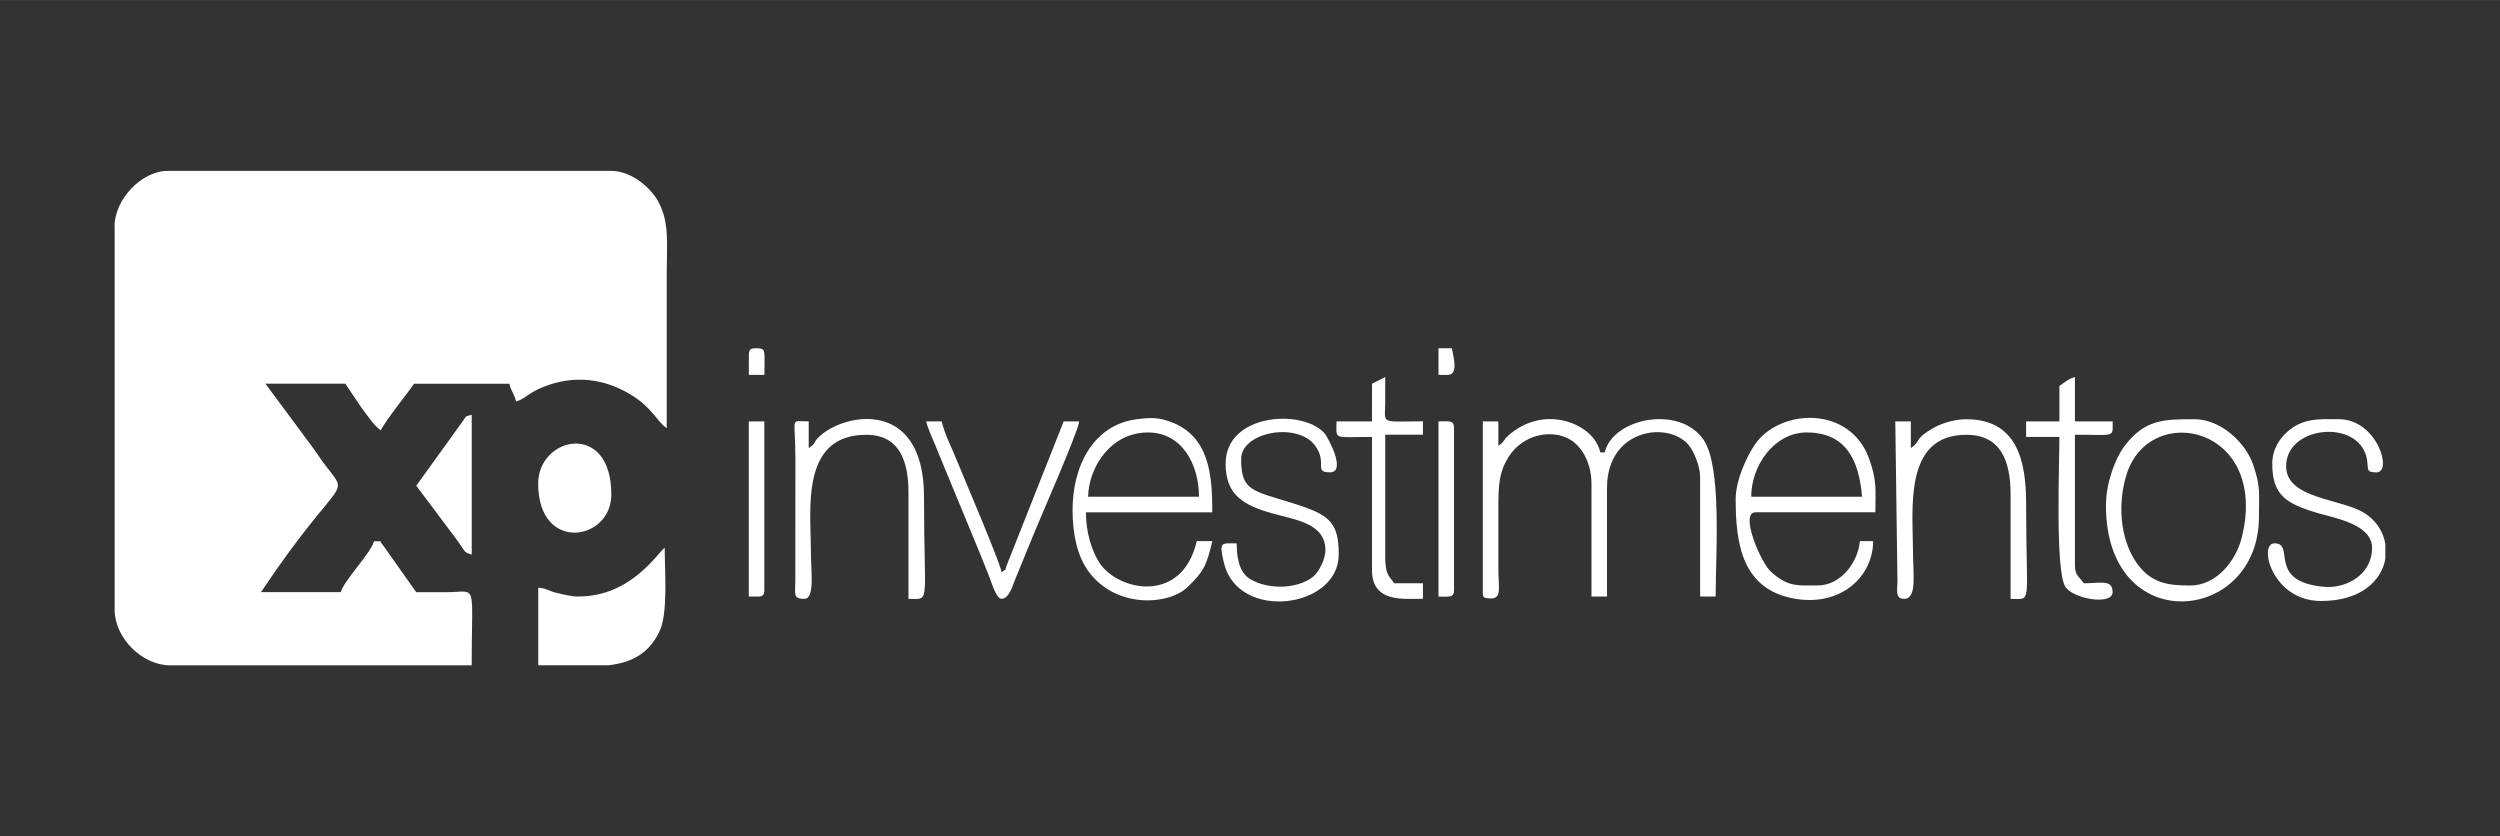 <?xml version="1.0" encoding="UTF-8"?>
<!DOCTYPE svg PUBLIC "-//W3C//DTD SVG 1.1//EN" "http://www.w3.org/Graphics/SVG/1.1/DTD/svg11.dtd">
<!-- Creator: CorelDRAW 2020 (64 Bit) -->
<svg xmlns="http://www.w3.org/2000/svg" xml:space="preserve" width="19.084mm" height="6.383mm" version="1.1" style="shape-rendering:geometricPrecision; text-rendering:geometricPrecision; image-rendering:optimizeQuality; fill-rule:evenodd; clip-rule:evenodd"
viewBox="0 0 440.88 147.45"
 xmlns:xlink="http://www.w3.org/1999/xlink"
 xmlns:xodm="http://www.corel.com/coreldraw/odm/2003">
 <rect x="0" y="0" width="440.88" height="147.45" fill="#333333" stroke="none"/>
 <defs>
  <style type="text/css">
   <![CDATA[
    .fil1 {fill:none}
    .fil0 {fill:white}
   ]]>
  </style>
 </defs>
 <g id="Camada_x0020_1">
  <g id="_2262550222816">
   <path class="fil0" d="M20.22 39.9l0 67.65c0,4.93 4.85,9.78 9.78,9.78l53.18 0c0,-14.97 1.1,-12.93 -4.3,-12.9 -1.83,0.01 -3.65,0 -5.48,0l-5.83 -8.25c-0.97,-1.14 0.22,-0.59 -1.6,-0.75 -0.57,2.13 -5.31,6.91 -5.87,8.99l-14.08 0c14.83,-22.14 15.96,-16 10.72,-23.23 -0.67,-0.93 -0.94,-1.41 -1.61,-2.3l-8.32 -11.23 14.08 0 2.84 4.2c1.02,1.34 2.25,3.24 3.41,4.02 1.11,-2.1 4.55,-6.25 5.87,-8.21l16.82 0c0.35,1.49 0.83,1.64 1.17,3.13 1.52,-0.4 2.13,-1.5 4.84,-2.58 5.46,-2.18 10.81,-1.45 15.48,1.42 3.75,2.29 4.49,4.67 6.26,5.86 0,-9.13 0,-18.25 0,-27.38 0,-5.16 0.49,-8.67 -1.36,-12.33 -1.29,-2.57 -4.79,-5.66 -8.42,-5.66l-78.21 0c-4.64,0 -9.39,5.06 -9.39,9.78z"/>
   <path class="fil0" d="M264.24 78.61l0 -4.3 -2.74 0 0 30.11c0,0.93 0.08,1.03 1.24,1.11l0.51 -0.01c1.57,-0.28 0.99,-1.98 0.99,-5.4 -0,-3.52 0,-7.04 0,-10.56 -0,-4.04 0.12,-6.22 1.71,-8.84 2.6,-4.29 7.92,-5.1 11.05,-3.14 2.36,1.48 3.66,4.62 3.66,7.68l0 19.94 2.74 0 0 -19.16c0,-10.38 10.64,-11.82 14.31,-7.67 0.96,1.09 2.11,3.81 2.11,5.71l0 21.12 2.74 0c0,-7.33 1.13,-22.82 -2.11,-27.62 -4.22,-6.24 -16.03,-3.87 -17.45,2.2l-0.78 0c-0.41,-1.78 -1.52,-3.11 -2.95,-4.08 -3.41,-2.3 -7.75,-2.37 -11.26,-0.36 -0.57,0.33 -1.58,1.05 -2.04,1.48 -0.96,0.88 -0.55,1 -1.73,1.79z"/>
   <path class="fil0" d="M101.95 105.2c-1.09,0 -2.58,-0.36 -3.68,-0.62 -1.75,-0.41 -1.78,-0.82 -3.35,-0.95l0 13.69 0.18 0 12.2 0c3.91,-0.46 7.08,-1.92 9.01,-5.99 1.53,-3.23 0.91,-10.7 0.91,-14.74 -1.28,0.93 -5.9,8.6 -15.25,8.6z"/>
   <path class="fil0" d="M318.6 76.26c6.99,0 9.24,4.92 9.78,11.34l-19.55 0c0,-5.55 4.11,-11.34 9.78,-11.34zm-12.51 11.73c0,7.89 1.1,16.03 10.55,17.61 7.98,1.33 13.69,-3.9 13.69,-10.18l-2.34 0c-0.31,3.73 -3.37,7.82 -7.43,7.82 -3.39,0 -5.05,0.28 -7.77,-2.01 -0.09,-0.07 -0.34,-0.28 -0.42,-0.36 -0.06,-0.06 -0.14,-0.14 -0.2,-0.19 -1.75,-1.75 -5.43,-10.34 -2.56,-10.34l21.12 0c0,-4.15 0.3,-5.49 -1.11,-9.45 -3.37,-9.45 -15.83,-8.88 -20.18,-2.45 -1.42,2.1 -3.35,6.27 -3.35,9.55z"/>
   <path class="fil0" d="M202.45 76.26c5.98,0 8.99,5.59 8.99,11.34l-19.55 0c0.12,-5.32 4.06,-11.34 10.56,-11.34zm-13.3 13.69c0,4.14 0.79,8.08 2.84,10.85 4.87,6.58 14.12,5.91 17.41,2.75 2.84,-2.73 3.37,-3.74 4.39,-8.12l-2.74 0c-2.62,11.25 -13.93,8.75 -17.14,3.84 -1.41,-2.15 -2.41,-5.46 -2.41,-8.93l22.29 0c0,-6.44 -0.44,-13.48 -7.47,-16 -2.14,-0.77 -3.6,-0.7 -5.81,-0.42 -7.78,0.99 -11.36,8.34 -11.36,16.02z"/>
   <path class="fil0" d="M386.25 103.25c-3.81,0 -6.99,-0.34 -9.55,-4.13 -2.86,-4.22 -3.24,-10.33 -1.71,-15.35 3.99,-13.13 25.22,-8.68 20.36,10.98 -1.05,4.24 -4.54,8.5 -9.09,8.5zm-14.86 -14.08c0,23.49 26.98,20.88 26.98,1.96 0,-4.27 0.32,-5.22 -1.01,-9.15 -1.34,-3.93 -5.72,-8.05 -10.33,-8.05 -5.19,0 -8.8,-0.09 -12.41,4.79 -1.71,2.31 -3.23,6.57 -3.23,10.46z"/>
   <path class="fil0" d="M336.98 79l0 -4.69 -2.74 0 0.38 28.17c-0.02,1.66 -0.43,3.12 1.18,3.12 2.32,0 1.56,-4.43 1.56,-8.21 0,-7.51 -1.75,-20.72 9.39,-20.72 6.04,0 7.82,4.51 7.82,10.56l0 18.38c3.91,0 2.74,1.41 2.74,-16.82 0,-7.61 -1.63,-14.86 -10.56,-14.86 -2.19,0 -4.48,0.77 -5.86,1.57 -3.45,1.98 -2.01,2.24 -3.91,3.52z"/>
   <path class="fil0" d="M142.62 79l0 -4.69c-3.44,0 -2.35,-1.08 -2.35,6.65l-0.01 21.52c-0.03,2.3 -0.43,3.12 1.57,3.12 1.92,0 1.17,-4.75 1.17,-8.6 0,-7.16 -1.88,-20.33 9.78,-20.33 6.02,0 7.43,4.94 7.43,10.17l0 18.77c3.98,0 2.74,1.35 2.74,-17.99 0,-17.71 -14.43,-14.76 -18.66,-10.44 -0.98,1 -0.26,0.89 -1.68,1.84z"/>
   <path class="fil0" d="M216.14 81.74c0,5.58 3.14,7.37 8.37,8.83 3.89,1.09 9.23,1.72 9.23,6.42 0,1.7 -1.22,3.99 -2.26,4.78 -2.87,2.2 -8.04,2.18 -11.05,0.32 -1.96,-1.21 -2.33,-3.86 -2.33,-6.27 -2.76,0 -3.16,-0.4 -2.26,3.43 2.44,10.39 20.25,8.1 20.25,-1.48 0,-5.76 -1.71,-7.05 -8.16,-9.05 -7.2,-2.23 -9.05,-2.2 -9.05,-7.77 0,-4.78 9.84,-6.59 12.99,-2.43 2.32,3.06 -0.28,4.77 2.66,4.77 3.02,0 -0.39,-6.26 -0.94,-6.88 -3.89,-4.38 -17.44,-3.51 -17.44,5.32z"/>
   <path class="fil0" d="M400.72 81.74c0,5.57 2.41,7.08 8.07,8.75 2.81,0.83 9.53,1.94 9.53,6.11 0,4.79 -4.62,7.23 -8.46,6.88 -10.21,-0.92 -4.96,-7.67 -8.75,-7.67 -2.9,0 -0.47,10.17 8.21,10.17 7.05,0 10.68,-3.59 11.34,-7.46l0 -2.61c-0.42,-2.46 -2.02,-4.74 -4.68,-5.97 -4.68,-2.16 -13.86,-2.39 -12.72,-8.76 1.13,-6.29 13.02,-7.07 14.17,-0.12 0.28,1.71 -0.24,2.24 1.67,2.24 2.9,0 0.1,-9.38 -6.65,-9.38 -3.34,0 -6.26,-0.29 -9.1,2.24 -1.39,1.24 -2.63,3.11 -2.63,5.58z"/>
   <path class="fil0" d="M94.91 85.26c0,12.31 12.9,10.16 12.9,1.95 0,-13.1 -12.9,-10.22 -12.9,-1.95z"/>
   <path class="fil0" d="M176.64 105.59c1.28,0 1.93,-2.26 2.29,-3.18l3.18 -7.77c1.22,-3.05 8.06,-18.54 8.21,-20.33l-2.74 0 -9.98 25.21c-0.72,1.67 0.42,0.37 -0.97,1.38 -0.12,-1.41 -7.05,-17.61 -7.94,-19.83 -0.91,-2.28 -2.07,-4.41 -2.62,-6.76l-2.74 0c0.29,1.23 1.07,2.87 1.51,3.97l8.11 19.65c0.62,1.49 0.97,2.43 1.56,3.92 0.4,1 1.19,3.74 2.12,3.74z"/>
   <path class="fil0" d="M363.18 68.05l0 6.26 -5.87 0 0 2.74 5.87 0c0,4.89 -0.74,23.34 1.01,26.36 1.27,2.2 8.37,3.42 8.37,1.01 0,-2.31 -2.17,-1.56 -5.08,-1.56 -0.73,-1.09 -1.56,-1.35 -1.56,-3.13l0 -23.07c7.24,0 6.65,0.57 6.65,-2.35l-6.65 0 0 -7.82c-1.2,0.32 -1.83,0.96 -2.74,1.57z"/>
   <path class="fil0" d="M241.96 67.68l-0.01 6.63 -6.26 0c0,3.35 -0.71,2.74 6.26,2.74l0 23.46c0,5.79 5.45,5.08 8.99,5.08l0 -2.74 -5.08 0c-0.91,-1.35 -1.57,-1.47 -1.57,-4.69l0 -21.51 6.65 0 0 -2.35c-7.51,0 -6.71,0.6 -6.66,-3.12 0.02,-1.57 0.01,-3.13 0.01,-4.7l-2.34 1.19z"/>
   <path class="fil0" d="M73.41 85.65l7.04 9.39c1.69,2.28 1.24,2.34 2.74,2.74l0 -24.64c-1.37,0.37 -0.84,0.16 -1.59,1.15l-8.19 11.36z"/>
   <path class="fil0" d="M132.06 105.2l1.56 0c0.9,0 1.17,-0.27 1.17,-1.17l0 -29.72 -2.74 0 0 30.89z"/>
   <path class="fil0" d="M253.68 105.2c1.9,0 2.74,0.26 2.74,-1.17l0 -28.55c0,-1.44 -0.83,-1.17 -2.74,-1.17l0 30.89z"/>
   <path class="fil0" d="M132.06 62.58l0 3.52 2.74 0c0,-4.37 0.42,-4.69 -1.56,-4.69 -0.9,0 -1.17,0.27 -1.17,1.17z"/>
   <path class="fil0" d="M253.68 66.1c2.21,0 3.6,0.7 2.35,-4.69l-2.35 0 0 4.69z"/>
  </g>
  <rect class="fil1" x="-0" y="-0" width="440.88" height="147.45"/>
 </g>
</svg>
